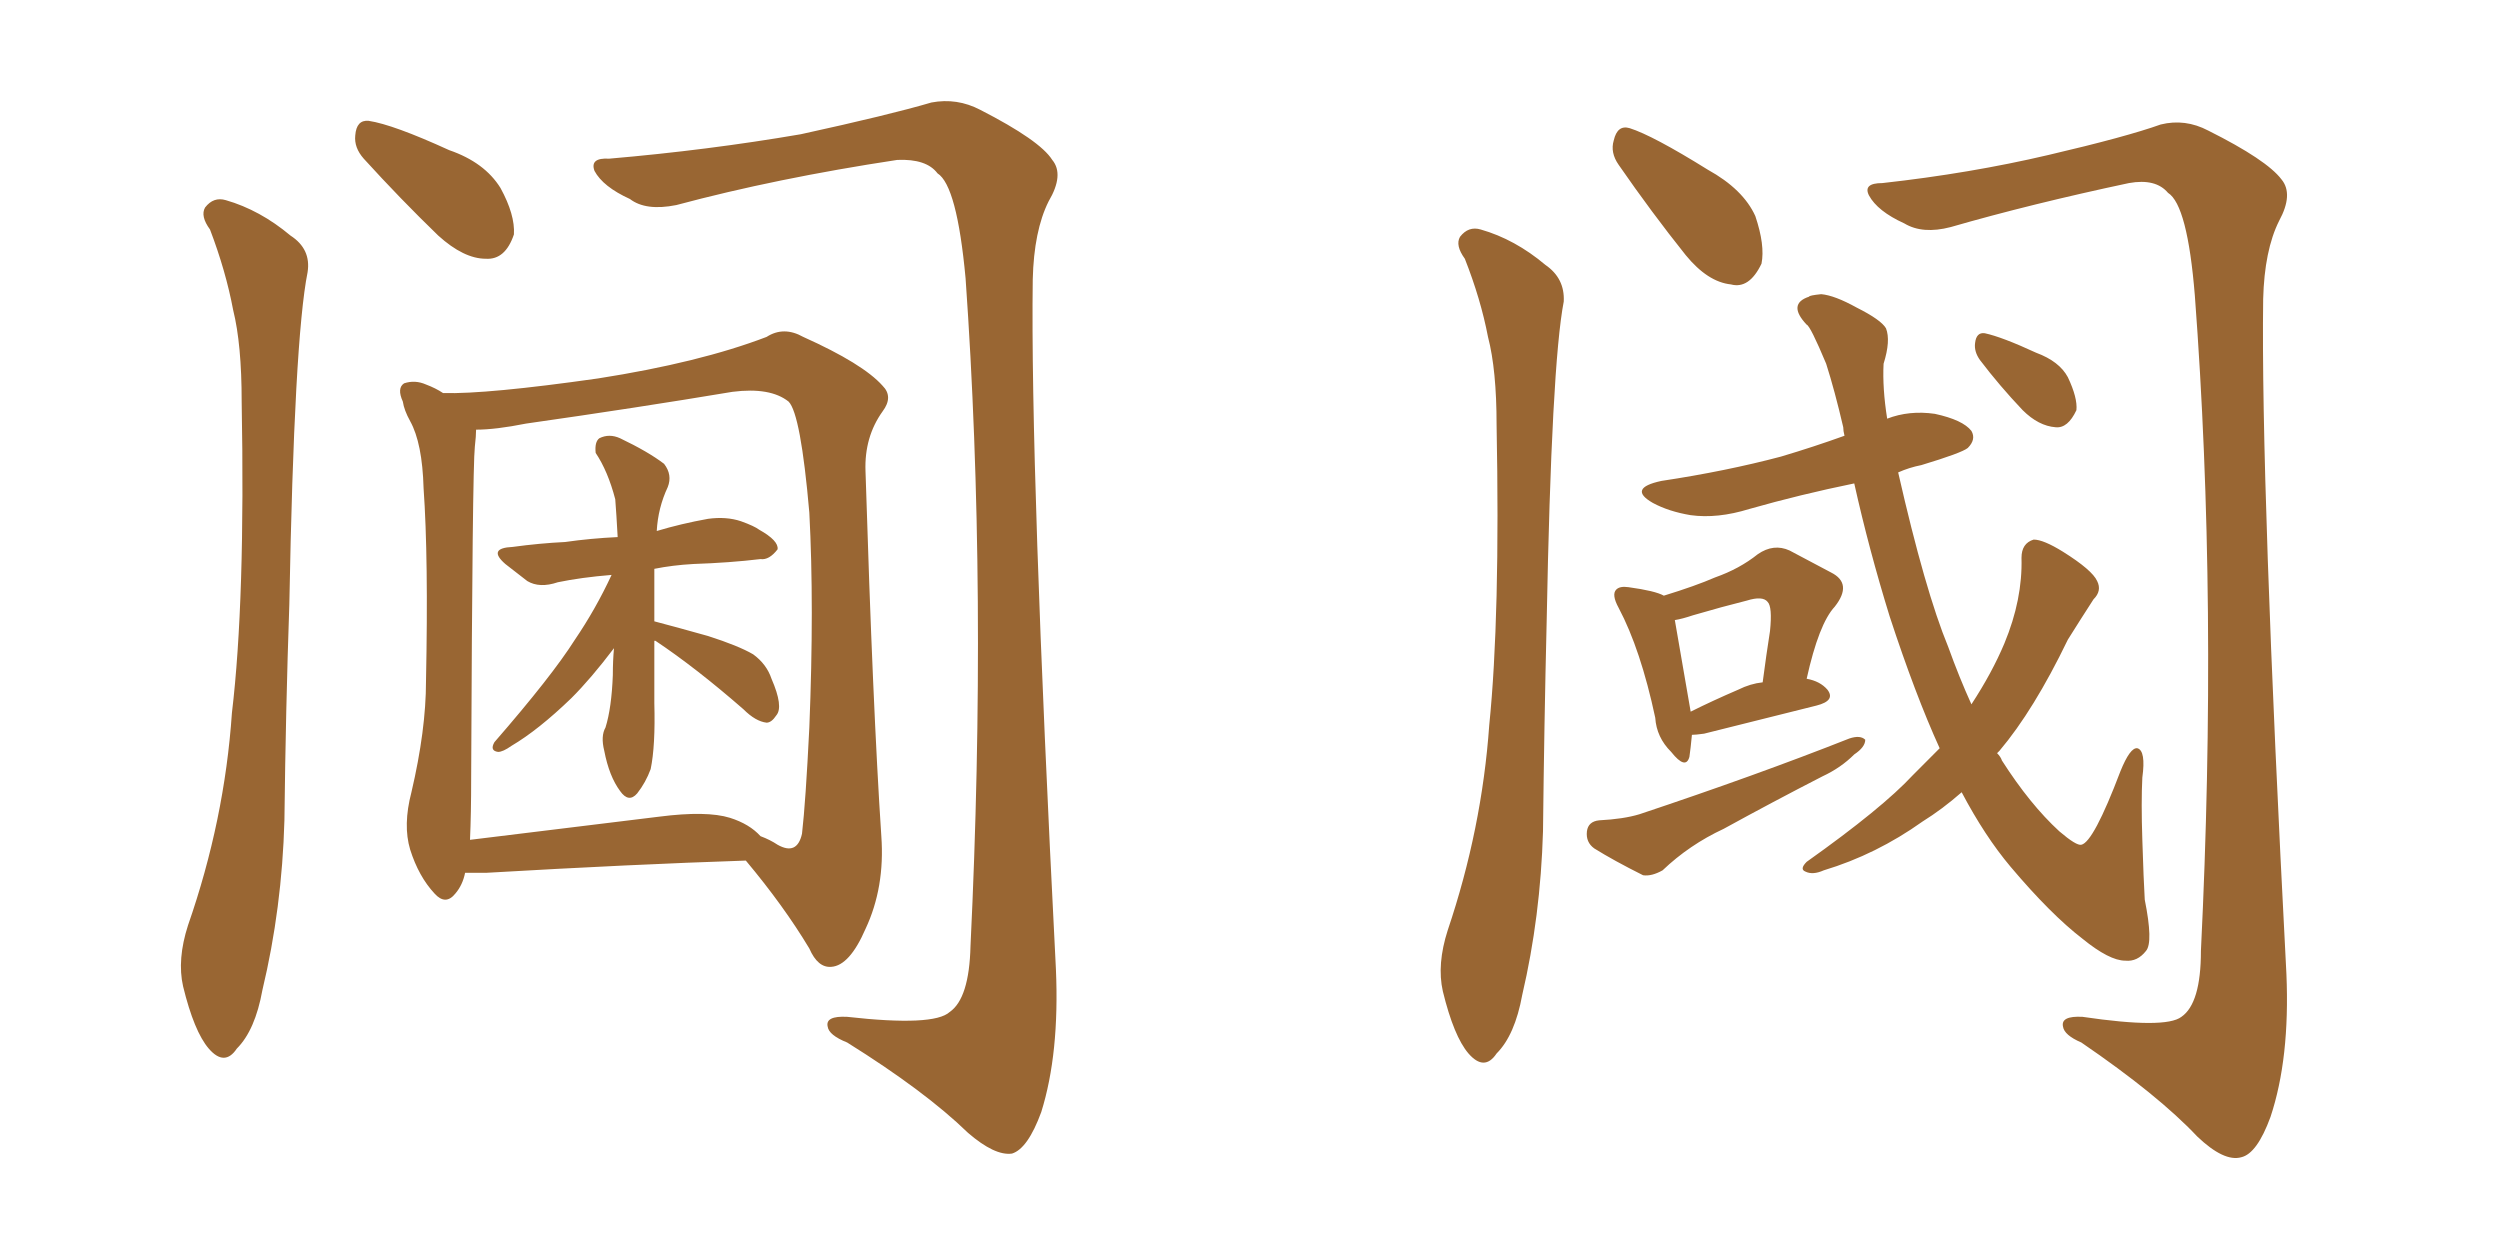 <svg xmlns="http://www.w3.org/2000/svg" xmlns:xlink="http://www.w3.org/1999/xlink" width="300" height="150"><path fill="#996633" padding="10" d="M89.50 103.27L89.50 103.27Q76.03 103.71 58.30 104.74L58.30 104.74Q56.84 104.74 55.81 104.74L55.81 104.74Q55.52 106.20 54.64 107.23L54.64 107.23Q53.47 108.69 52.15 107.23L52.15 107.23Q50.24 105.18 49.22 101.95L49.22 101.95Q48.34 99.02 49.37 95.07L49.37 95.07Q51.12 87.60 51.12 81.74L51.12 81.74Q51.42 66.94 50.83 58.59L50.83 58.59Q50.68 53.17 49.22 50.54L49.22 50.54Q48.49 49.22 48.34 48.19L48.34 48.19Q47.61 46.58 48.49 46.00L48.49 46.00Q49.80 45.56 51.12 46.14L51.12 46.14Q52.29 46.58 53.17 47.17L53.17 47.17Q58.45 47.31 71.78 45.41L71.78 45.41Q83.94 43.51 91.99 40.43L91.99 40.43Q94.04 39.11 96.39 40.43L96.39 40.43Q103.56 43.65 105.91 46.29L105.91 46.29Q107.23 47.61 105.91 49.37L105.91 49.37Q103.71 52.44 103.86 56.54L103.86 56.54Q104.74 84.96 105.76 100.34L105.76 100.34Q106.20 106.49 103.86 111.47L103.86 111.47Q101.95 115.87 99.76 116.02L99.76 116.02Q98.14 116.16 97.12 113.82L97.12 113.82Q94.04 108.69 89.50 103.27ZM56.54 93.31L56.54 93.31Q56.54 97.71 56.40 100.78L56.40 100.78Q67.09 99.46 79.10 98.00L79.10 98.00Q84.81 97.27 87.60 98.14L87.60 98.14Q89.94 98.88 91.26 100.34L91.26 100.34Q92.43 100.78 93.31 101.37L93.31 101.37Q95.65 102.69 96.24 100.05L96.24 100.05Q96.68 96.24 97.12 87.30L97.12 87.30Q97.71 72.66 97.12 61.52L97.12 61.52Q96.09 49.66 94.63 48.19L94.63 48.19Q92.43 46.44 87.89 47.02L87.89 47.02Q76.46 48.93 63.13 50.83L63.13 50.83Q59.47 51.56 57.13 51.56L57.13 51.56Q57.13 52.29 56.98 53.61L56.98 53.61Q56.69 56.25 56.54 93.31ZM25.20 27.54L25.20 27.54Q24.02 25.93 24.61 24.90L24.61 24.90Q25.63 23.58 27.10 24.02L27.10 24.02Q31.20 25.20 34.86 28.27L34.86 28.27Q37.35 29.88 36.91 32.67L36.91 32.67Q35.30 40.72 34.72 72.51L34.72 72.51Q34.28 85.25 34.13 98.44L34.13 98.44Q33.84 108.98 31.49 118.80L31.49 118.80Q30.62 123.63 28.42 125.83L28.42 125.83Q26.95 128.03 25.05 125.83L25.05 125.83Q23.29 123.78 21.97 118.36L21.97 118.36Q21.24 115.14 22.56 111.04L22.56 111.04Q26.95 98.44 27.83 85.55L27.83 85.55Q29.44 72.07 29.00 48.19L29.00 48.19Q29.00 41.31 27.98 37.21L27.98 37.21Q27.10 32.52 25.20 27.54ZM43.65 19.04L43.65 19.04Q42.48 17.72 42.63 16.26L42.63 16.26Q42.77 14.36 44.24 14.50L44.24 14.50Q47.17 14.94 53.91 18.02L53.91 18.02Q58.15 19.48 60.06 22.56L60.06 22.56Q61.82 25.78 61.67 28.13L61.67 28.13Q60.64 31.20 58.30 31.05L58.30 31.05Q55.66 31.05 52.59 28.27L52.59 28.27Q48.05 23.88 43.65 19.04ZM73.10 19.04L73.10 19.04Q84.96 18.02 96.09 16.11L96.09 16.11Q106.79 13.77 111.77 12.30L111.77 12.30Q114.84 11.72 117.63 13.18L117.63 13.18Q124.80 16.85 126.27 19.19L126.27 19.19Q127.73 20.95 125.83 24.17L125.83 24.17Q124.07 27.69 123.93 33.54L123.93 33.54Q123.63 55.96 126.71 116.31L126.71 116.31Q127.15 126.42 124.95 133.45L124.95 133.45Q123.34 137.84 121.44 138.43L121.44 138.43Q119.38 138.72 116.16 135.94L116.16 135.94Q111.04 130.96 101.66 125.10L101.66 125.10Q99.46 124.22 99.32 123.19L99.32 123.19Q99.02 121.88 101.66 122.02L101.66 122.02Q112.06 123.19 113.96 121.44L113.96 121.44Q116.31 119.82 116.46 113.53L116.46 113.53Q118.51 70.90 115.87 33.40L115.87 33.40Q114.84 22.27 112.50 20.80L112.50 20.80Q111.18 19.04 107.67 19.19L107.67 19.19Q93.16 21.39 81.15 24.61L81.15 24.61Q77.49 25.34 75.59 23.88L75.59 23.88Q72.36 22.41 71.34 20.51L71.34 20.51Q70.75 18.90 73.10 19.04ZM78.52 76.90L78.52 76.90L78.52 76.90Q78.52 80.42 78.52 84.38L78.52 84.38Q78.66 89.50 78.08 92.29L78.08 92.29Q77.49 93.90 76.46 95.21L76.46 95.21Q75.44 96.39 74.41 94.92L74.41 94.92Q73.10 93.16 72.51 90.09L72.51 90.09Q72.07 88.33 72.66 87.30L72.66 87.30Q73.39 84.96 73.54 81.01L73.54 81.01Q73.54 79.25 73.68 77.78L73.68 77.78Q70.90 81.45 68.55 83.79L68.55 83.79Q64.60 87.60 61.38 89.50L61.38 89.50Q60.35 90.23 59.77 90.23L59.77 90.23Q58.74 90.09 59.33 89.06L59.33 89.06Q66.21 81.15 68.99 76.76L68.99 76.76Q71.48 73.10 73.39 68.99L73.39 68.99Q69.73 69.29 66.94 69.87L66.94 69.87Q64.75 70.61 63.28 69.73L63.28 69.73Q61.96 68.70 60.64 67.68L60.64 67.68Q58.45 65.77 61.52 65.63L61.52 65.63Q64.75 65.19 67.82 65.04L67.82 65.04Q70.90 64.60 74.12 64.45L74.12 64.45Q73.97 61.67 73.83 59.91L73.83 59.91Q72.95 56.54 71.48 54.35L71.48 54.35Q71.34 53.03 71.92 52.59L71.92 52.59Q73.10 52.00 74.41 52.59L74.41 52.59Q77.78 54.20 79.69 55.66L79.69 55.66Q80.71 56.98 80.13 58.45L80.13 58.45Q78.96 60.94 78.81 63.72L78.81 63.72Q81.74 62.84 84.96 62.26L84.96 62.26Q87.16 61.96 88.92 62.55L88.92 62.55Q90.53 63.13 91.11 63.57L91.11 63.57Q93.46 64.89 93.31 65.92L93.31 65.92Q92.29 67.24 91.26 67.09L91.26 67.09Q87.60 67.53 83.20 67.68L83.20 67.68Q80.71 67.82 78.52 68.26L78.52 68.26Q78.52 71.34 78.52 74.56L78.52 74.56Q81.30 75.29 84.96 76.32L84.96 76.32Q88.62 77.49 90.38 78.52L90.38 78.52Q91.99 79.69 92.58 81.45L92.58 81.45Q94.04 84.81 93.16 85.84L93.16 85.84Q92.58 86.72 91.99 86.72L91.99 86.72Q90.67 86.57 89.21 85.11L89.21 85.11Q83.50 80.13 78.66 76.90L78.66 76.90Q78.66 76.90 78.52 76.90ZM203.03 88.18L203.03 88.18Q202.88 89.79 202.73 90.82L202.73 90.82Q202.29 92.43 200.54 90.23L200.54 90.23Q198.78 88.48 198.63 86.13L198.63 86.13Q196.88 77.93 194.24 72.95L194.24 72.95Q193.36 71.34 193.95 70.75L193.95 70.75Q194.38 70.31 195.41 70.46L195.41 70.46Q198.63 70.90 199.66 71.48L199.66 71.48Q203.47 70.31 205.81 69.29L205.81 69.29Q208.74 68.26 210.94 66.50L210.94 66.50Q212.84 65.19 214.75 66.06L214.75 66.06Q217.82 67.68 219.73 68.70L219.73 68.70Q222.36 70.02 220.17 72.80L220.17 72.80Q218.26 74.85 216.80 81.45L216.80 81.45Q218.41 81.74 219.29 82.76L219.29 82.76Q220.31 84.08 217.97 84.67L217.97 84.67Q212.11 86.13 204.49 88.04L204.49 88.04Q203.47 88.18 203.03 88.18ZM208.59 82.76L208.59 82.76Q210.06 82.03 211.52 81.88L211.52 81.88Q211.96 78.52 212.40 75.73L212.40 75.73Q212.70 72.80 212.11 72.22L212.11 72.22Q211.52 71.48 209.62 72.07L209.62 72.07Q206.69 72.80 203.17 73.83L203.17 73.83Q201.86 74.27 200.98 74.41L200.98 74.41Q201.42 77.05 202.88 85.40L202.88 85.40Q205.52 84.08 208.59 82.76ZM191.89 98.44L191.89 98.44Q194.82 98.29 196.73 97.71L196.73 97.71Q210.79 93.02 221.92 88.62L221.92 88.62Q223.24 88.18 223.83 88.77L223.83 88.77Q223.83 89.65 222.51 90.53L222.51 90.53Q220.90 92.14 218.70 93.16L218.70 93.16Q212.70 96.24 206.84 99.46L206.84 99.46Q202.73 101.37 199.51 104.44L199.51 104.44Q198.19 105.18 197.17 105.03L197.17 105.03Q193.65 103.27 191.31 101.81L191.31 101.81Q190.28 101.07 190.43 99.76L190.43 99.76Q190.58 98.58 191.89 98.44ZM232.76 89.79L232.76 89.79Q229.83 83.35 226.76 73.97L226.76 73.97Q224.27 65.92 222.51 58.01L222.51 58.01Q216.06 59.33 209.91 61.08L209.91 61.08Q206.10 62.26 202.88 61.82L202.88 61.82Q200.24 61.38 198.34 60.35L198.34 60.35Q195.26 58.59 199.37 57.71L199.37 57.71Q207.13 56.54 213.72 54.79L213.72 54.79Q217.68 53.61 221.34 52.29L221.34 52.29Q221.19 51.71 221.19 51.27L221.19 51.27Q220.17 46.88 219.14 43.65L219.14 43.65Q217.24 39.11 216.80 38.96L216.80 38.96Q214.45 36.47 217.09 35.60L217.09 35.60Q217.09 35.45 218.55 35.30L218.55 35.30Q220.17 35.45 222.80 36.91L222.80 36.91Q225.73 38.38 226.32 39.40L226.32 39.40Q226.90 40.87 226.03 43.65L226.03 43.65Q225.88 46.58 226.46 50.24L226.46 50.24Q229.10 49.22 232.18 49.66L232.18 49.66Q235.55 50.39 236.57 51.71L236.57 51.71Q237.16 52.73 236.13 53.76L236.13 53.76Q235.40 54.35 230.57 55.81L230.57 55.81Q229.10 56.10 227.78 56.69L227.78 56.69Q231.01 70.90 233.79 77.64L233.79 77.64Q235.11 81.30 236.57 84.52L236.57 84.52Q239.06 80.71 240.53 77.20L240.53 77.20Q242.72 71.92 242.58 66.94L242.58 66.94Q242.58 65.19 244.04 64.75L244.04 64.75Q245.21 64.75 247.56 66.21L247.56 66.21Q251.07 68.41 251.66 69.73L251.66 69.73Q252.25 70.90 251.22 71.92L251.22 71.92Q249.61 74.41 248.14 76.76L248.14 76.76Q244.04 85.25 239.94 90.09L239.94 90.09Q239.79 90.23 239.65 90.38L239.65 90.38Q240.09 90.82 240.23 91.26L240.23 91.26Q243.60 96.53 247.12 99.76L247.12 99.76Q249.17 101.51 249.76 101.37L249.76 101.37Q251.22 101.07 254.44 92.58L254.44 92.58Q255.62 89.65 256.49 89.79L256.49 89.79Q257.52 90.09 257.08 93.31L257.08 93.31Q256.93 96.24 257.08 100.78L257.08 100.78Q257.23 105.62 257.37 107.96L257.37 107.96Q258.40 113.09 257.52 114.11L257.52 114.11Q256.49 115.43 255.03 115.28L255.03 115.28Q253.13 115.28 249.90 112.65L249.90 112.65Q246.09 109.72 241.26 104.00L241.26 104.00Q238.18 100.34 235.40 95.07L235.40 95.07Q233.06 97.12 230.71 98.58L230.71 98.58Q225.15 102.54 218.85 104.44L218.85 104.44Q217.53 105.03 216.65 104.59L216.65 104.59Q215.92 104.30 216.80 103.42L216.80 103.42Q225.88 96.97 229.54 93.02L229.54 93.02Q231.30 91.26 232.76 89.79ZM237.60 43.21L237.60 43.21Q236.87 42.19 237.01 41.16L237.01 41.16Q237.16 39.84 238.18 39.99L238.18 39.99Q240.23 40.43 244.34 42.33L244.34 42.33Q247.12 43.36 248.14 45.26L248.14 45.26Q249.32 47.75 249.17 49.22L249.17 49.22Q248.14 51.42 246.68 51.27L246.68 51.27Q244.63 51.12 242.72 49.22L242.72 49.22Q239.94 46.29 237.60 43.21ZM175.78 31.05L175.78 31.05Q174.61 29.44 175.20 28.42L175.20 28.42Q176.22 27.10 177.69 27.54L177.69 27.54Q181.79 28.71 185.45 31.79L185.45 31.79Q187.79 33.40 187.65 36.18L187.65 36.18Q186.18 43.80 185.60 74.56L185.60 74.56Q185.30 87.01 185.16 99.76L185.16 99.76Q184.86 110.01 182.67 119.38L182.67 119.38Q181.79 124.22 179.59 126.42L179.59 126.42Q178.13 128.61 176.22 126.42L176.22 126.42Q174.46 124.37 173.14 118.95L173.14 118.95Q172.41 115.72 173.73 111.62L173.73 111.62Q177.83 99.46 178.71 87.01L178.71 87.01Q180.03 73.97 179.59 50.98L179.59 50.98Q179.59 44.38 178.56 40.43L178.56 40.43Q177.69 35.89 175.78 31.05ZM194.24 19.78L194.24 19.78Q193.21 18.31 193.65 16.85L193.65 16.85Q194.09 14.94 195.56 15.38L195.56 15.38Q198.34 16.26 204.93 20.36L204.93 20.36Q209.18 22.71 210.64 25.93L210.64 25.93Q211.82 29.44 211.38 31.64L211.38 31.64Q209.91 34.72 207.71 34.13L207.71 34.13Q204.93 33.84 202.29 30.62L202.29 30.62Q198.19 25.49 194.24 19.78ZM225.88 21.97L225.88 21.97L225.88 21.97Q236.43 20.80 245.80 18.60L245.80 18.60Q255.18 16.41 259.28 14.94L259.28 14.94Q262.21 14.21 264.99 15.67L264.99 15.67Q272.02 19.19 273.78 21.53L273.78 21.53Q275.24 23.29 273.49 26.51L273.49 26.51Q271.73 30.03 271.58 35.89L271.58 35.89Q271.29 57.86 274.37 116.89L274.37 116.89Q274.80 127.00 272.46 134.03L272.46 134.03Q270.85 138.43 268.95 138.87L268.95 138.87Q266.89 139.45 263.67 136.38L263.67 136.38Q258.98 131.40 249.76 125.10L249.76 125.10Q247.71 124.22 247.56 123.19L247.56 123.19Q247.27 121.88 249.90 122.02L249.90 122.02Q259.86 123.49 261.77 122.02L261.77 122.02Q264.11 120.41 264.11 114.11L264.11 114.11Q266.16 72.36 263.38 35.45L263.38 35.45Q262.50 24.61 260.16 23.14L260.16 23.14Q258.69 21.39 255.47 21.97L255.47 21.97Q243.75 24.46 234.08 27.25L234.08 27.25Q230.71 28.13 228.52 26.81L228.52 26.81Q225.29 25.34 224.27 23.44L224.27 23.44Q223.54 21.97 225.88 21.97Z"/></svg>